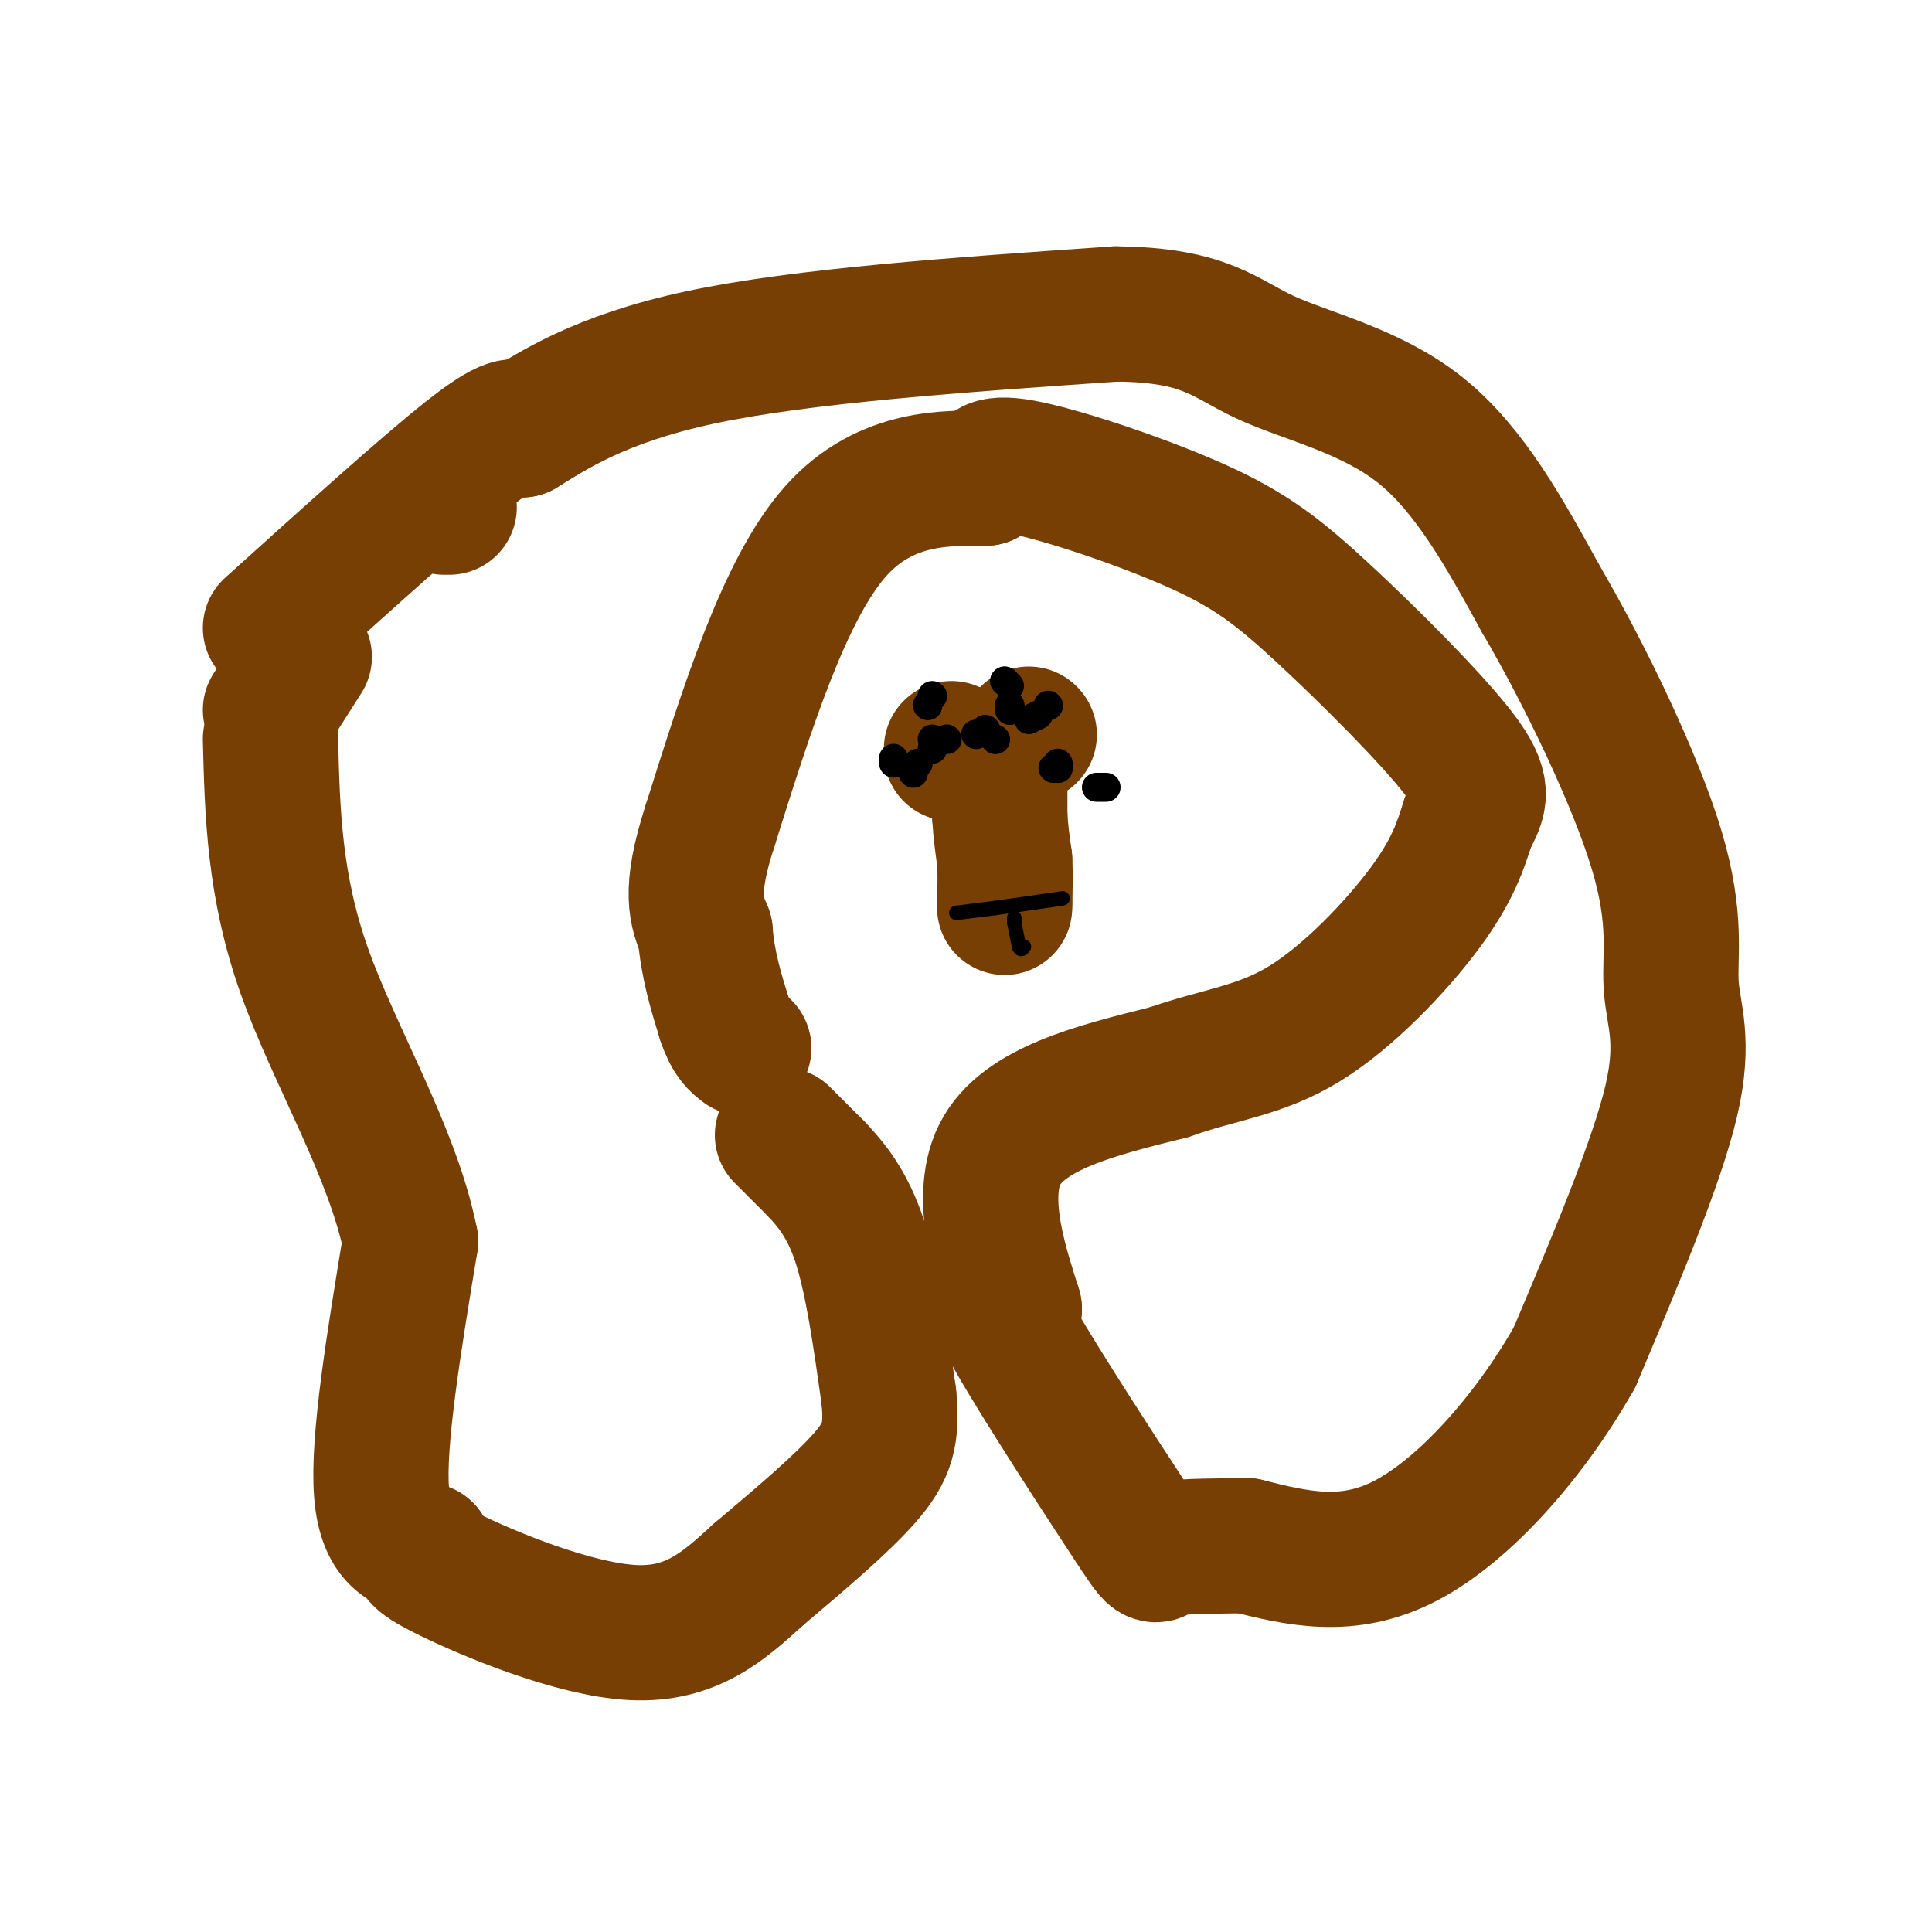 <svg viewBox='0 0 400 400' version='1.1' xmlns='http://www.w3.org/2000/svg' xmlns:xlink='http://www.w3.org/1999/xlink'><g fill='none' stroke='#783f04' stroke-width='28' stroke-linecap='round' stroke-linejoin='round'><path d='M162,235c0.000,0.000 7.000,7.000 7,7'/><path d='M169,242c2.822,3.000 6.378,7.000 9,15c2.622,8.000 4.311,20.000 6,32'/><path d='M184,289c0.800,7.867 -0.200,11.533 -5,17c-4.800,5.467 -13.400,12.733 -22,20'/><path d='M157,326c-7.083,6.464 -13.792,12.625 -26,12c-12.208,-0.625 -29.917,-8.036 -38,-12c-8.083,-3.964 -6.542,-4.482 -5,-5'/><path d='M88,321c-3.044,-1.133 -8.156,-1.467 -9,-12c-0.844,-10.533 2.578,-31.267 6,-52'/><path d='M85,257c-3.644,-18.400 -15.756,-38.400 -22,-56c-6.244,-17.600 -6.622,-32.800 -7,-48'/><path d='M56,147c0.000,0.000 7.000,-11.000 7,-11'/><path d='M92,105c0.000,0.000 1.000,0.000 1,0'/><path d='M56,130c16.167,-14.583 32.333,-29.167 41,-36c8.667,-6.833 9.833,-5.917 11,-5'/><path d='M108,89c6.111,-3.711 15.889,-10.489 37,-15c21.111,-4.511 53.556,-6.756 86,-9'/><path d='M231,65c18.714,0.167 22.500,5.083 31,9c8.500,3.917 21.714,6.833 32,15c10.286,8.167 17.643,21.583 25,35'/><path d='M319,124c9.185,15.708 19.648,37.478 24,52c4.352,14.522 2.595,21.794 3,28c0.405,6.206 2.973,11.344 0,24c-2.973,12.656 -11.486,32.828 -20,53'/><path d='M326,281c-9.422,16.644 -22.978,31.756 -35,38c-12.022,6.244 -22.511,3.622 -33,1'/><path d='M258,320c-8.914,0.158 -14.699,0.053 -17,1c-2.301,0.947 -1.120,2.947 -7,-6c-5.880,-8.947 -18.823,-28.842 -24,-38c-5.177,-9.158 -2.589,-7.579 0,-6'/><path d='M210,271c-2.222,-7.289 -7.778,-22.511 -3,-32c4.778,-9.489 19.889,-13.244 35,-17'/><path d='M242,222c10.369,-3.679 18.792,-4.375 28,-10c9.208,-5.625 19.202,-16.179 25,-24c5.798,-7.821 7.399,-12.911 9,-18'/><path d='M304,170c2.358,-4.435 3.753,-6.523 -2,-14c-5.753,-7.477 -18.656,-20.344 -28,-29c-9.344,-8.656 -15.131,-13.100 -26,-18c-10.869,-4.900 -26.820,-10.257 -35,-12c-8.180,-1.743 -8.590,0.129 -9,2'/><path d='M204,99c-7.133,0.044 -20.467,-0.844 -31,11c-10.533,11.844 -18.267,36.422 -26,61'/><path d='M147,171c-4.500,13.833 -2.750,17.917 -1,22'/><path d='M146,193c0.500,6.667 2.250,12.333 4,18'/><path d='M150,211c1.333,4.000 2.667,5.000 4,6'/><path d='M197,156c0.000,0.000 0.000,-1.000 0,-1'/><path d='M213,152c0.000,0.000 0.100,0.100 0.1,0.1'/><path d='M207,157c0.000,0.000 0.000,2.000 0,2'/><path d='M207,159c0.000,2.000 0.000,6.000 0,10'/><path d='M207,169c0.167,3.167 0.583,6.083 1,9'/><path d='M208,178c0.167,3.000 0.083,6.000 0,9'/><path d='M208,187c0.000,1.500 0.000,0.750 0,0'/></g>
<g fill='none' stroke='#000000' stroke-width='3' stroke-linecap='round' stroke-linejoin='round'><path d='M198,189c0.000,0.000 8.000,-1.000 8,-1'/><path d='M206,188c3.667,-0.500 8.833,-1.250 14,-2'/><path d='M210,190c0.000,0.000 0.000,1.000 0,1'/><path d='M210,191c0.167,1.000 0.583,3.000 1,5'/><path d='M211,196c0.333,0.833 0.667,0.417 1,0'/></g>
<g fill='none' stroke='#000000' stroke-width='6' stroke-linecap='round' stroke-linejoin='round'><path d='M193,144c0.000,0.000 0.100,0.100 0.1,0.1'/><path d='M192,146c0.000,0.000 0.100,0.100 0.1,0.1'/><path d='M189,160c0.000,0.000 0.100,0.100 0.1,0.1'/><path d='M190,158c0.000,0.000 0.100,0.100 0.1,0.1'/><path d='M193,155c0.000,0.000 0.100,0.100 0.1,0.1'/><path d='M196,153c0.000,0.000 0.100,0.100 0.1,0.1'/><path d='M208,141c0.000,0.000 0.100,0.100 0.1,0.1'/><path d='M208,141c0.000,0.000 1.000,1.000 1,1'/><path d='M209,146c0.000,0.000 0.100,0.100 0.1,0.1'/><path d='M209,146c0.000,0.000 0.100,0.100 0.1,0.1'/><path d='M209,147c0.000,0.000 0.100,0.100 0.1,0.1'/><path d='M229,163c0.000,0.000 -2.000,0.000 -2,0'/><path d='M219,159c0.000,0.000 0.100,0.100 0.1,0.1'/><path d='M218,159c0.000,0.000 0.100,0.100 0.1,0.1'/><path d='M219,158c0.000,0.000 0.100,0.100 0.1,0.1'/><path d='M206,153c0.000,0.000 0.100,0.100 0.1,0.1'/><path d='M206,153c0.000,0.000 0.100,0.100 0.1,0.1'/><path d='M217,146c0.000,0.000 0.100,0.100 0.1,0.1'/><path d='M215,148c0.000,0.000 -2.000,1.000 -2,1'/><path d='M185,158c0.000,0.000 0.000,-1.000 0,-1'/><path d='M193,153c0.000,0.000 0.100,0.100 0.1,0.1'/><path d='M204,151c0.000,0.000 0.100,0.100 0.1,0.1'/><path d='M202,152c0.000,0.000 0.100,0.100 0.1,0.1'/></g>
</svg>